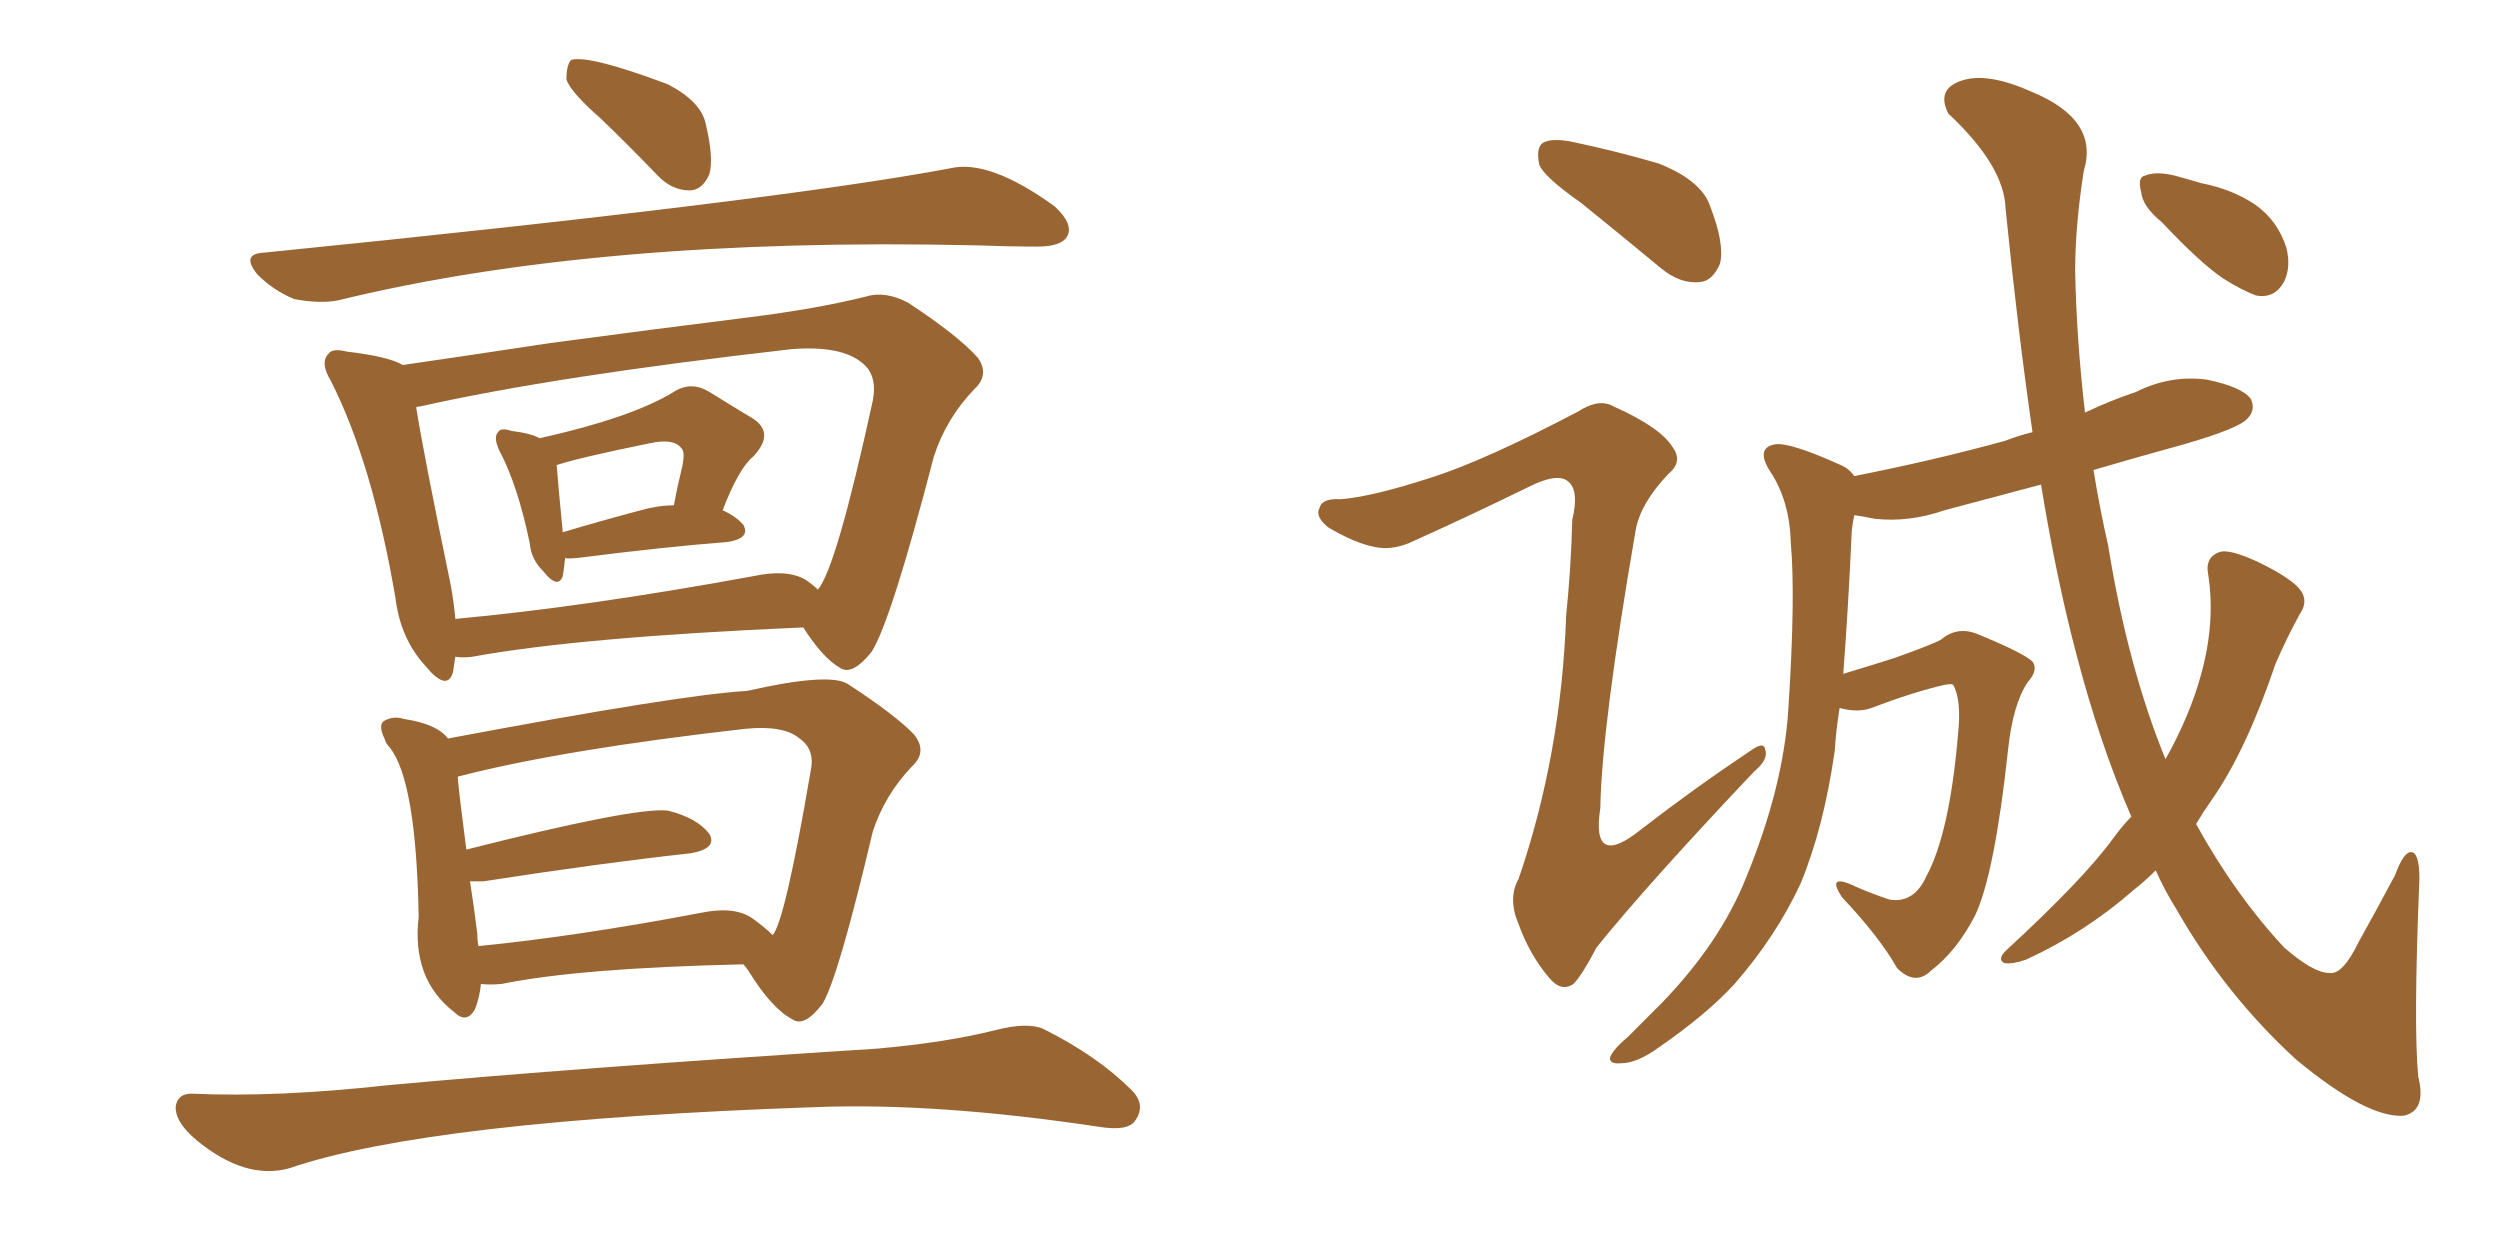 <svg xmlns="http://www.w3.org/2000/svg" xmlns:xlink="http://www.w3.org/1999/xlink" width="300" height="150"><path fill="#996633" padding="10" d="M72.07 14.21L72.07 14.21Q68.41 10.99 67.97 9.52L67.97 9.52Q67.97 7.76 68.55 7.18L68.55 7.18Q70.75 6.59 80.13 10.11L80.13 10.11Q84.08 12.16 84.67 14.79L84.67 14.79Q85.69 19.04 85.11 20.95L85.11 20.95Q84.23 22.85 82.76 22.85L82.76 22.85Q80.57 22.85 78.81 20.95L78.81 20.95Q75.29 17.29 72.07 14.21ZM31.64 30.32L31.64 30.32Q92.87 24.17 113.96 20.21L113.96 20.21Q118.65 19.04 126.56 24.76L126.56 24.76Q128.91 26.95 128.03 28.42L128.03 28.42Q127.29 29.59 124.51 29.59L124.51 29.59Q121.00 29.59 117.04 29.44L117.04 29.44Q71.78 28.42 40.58 36.04L40.58 36.04Q38.38 36.47 35.30 35.89L35.30 35.89Q32.81 34.86 30.91 32.96L30.91 32.96Q28.86 30.47 31.64 30.32ZM67.82 66.94L67.82 66.94Q67.68 68.26 67.53 69.14L67.53 69.14Q66.94 70.75 65.19 68.55L65.19 68.55Q63.72 67.09 63.57 65.19L63.57 65.19Q62.11 58.15 59.91 54.05L59.91 54.05Q59.18 52.44 59.77 51.86L59.77 51.86Q60.06 51.27 61.38 51.71L61.38 51.71Q63.72 52.00 64.75 52.59L64.75 52.59Q75.88 50.10 80.86 47.02L80.86 47.02Q82.91 45.70 85.11 47.02L85.11 47.02Q88.18 48.93 90.38 50.24L90.38 50.24Q93.02 52.00 90.38 54.79L90.38 54.79Q88.62 56.25 86.72 61.23L86.72 61.23Q88.33 61.96 89.21 62.99L89.21 62.99Q90.09 64.60 87.30 65.04L87.30 65.04Q79.69 65.63 69.43 66.94L69.43 66.94Q67.97 67.09 67.82 66.94ZM76.90 61.23L76.90 61.23Q78.96 60.64 80.86 60.64L80.86 60.64Q81.30 58.30 81.74 56.54L81.74 56.54Q82.32 54.20 81.74 53.76L81.74 53.76Q80.86 52.59 78.08 53.17L78.08 53.17Q69.43 54.93 66.80 55.81L66.80 55.81Q66.94 57.71 67.53 63.87L67.53 63.87Q71.92 62.55 76.90 61.23ZM54.64 78.81L54.64 78.81Q54.49 79.83 54.35 80.71L54.35 80.71Q53.61 83.06 50.98 79.83L50.98 79.83Q48.05 76.61 47.46 71.78L47.46 71.78Q44.68 55.52 39.70 45.70L39.70 45.70Q38.38 43.51 39.40 42.48L39.40 42.48Q39.84 41.75 41.60 42.19L41.60 42.19Q46.58 42.77 48.34 43.80L48.34 43.80Q56.40 42.63 66.06 41.16L66.06 41.16Q79.25 39.40 89.79 38.09L89.79 38.09Q98.00 37.06 103.86 35.60L103.86 35.60Q106.20 34.86 108.98 36.33L108.98 36.33Q114.99 40.28 117.33 42.92L117.33 42.92Q118.80 44.97 116.89 46.73L116.89 46.73Q113.53 50.24 112.06 54.79L112.06 54.79Q106.93 74.56 104.59 78.22L104.59 78.22Q102.25 81.15 100.78 80.13L100.78 80.13Q98.73 78.96 96.39 75.29L96.39 75.29Q69.43 76.46 56.69 78.81L56.69 78.81Q55.52 78.96 54.64 78.81ZM96.68 69.58L96.68 69.58Q97.56 70.17 98.14 70.75L98.14 70.75Q100.34 68.26 104.74 48.05L104.74 48.05Q105.32 44.97 103.42 43.51L103.42 43.51Q100.93 41.46 95.07 41.89L95.07 41.89Q66.65 45.12 50.39 48.78L50.39 48.78Q49.95 48.78 49.95 48.93L49.95 48.93Q50.83 54.49 54.05 70.02L54.05 70.02Q54.49 72.36 54.64 74.27L54.64 74.27Q70.46 72.80 90.38 69.14L90.38 69.14Q94.48 68.26 96.68 69.58ZM57.71 118.07L57.71 118.07Q57.57 119.68 56.98 121.14L56.98 121.14Q55.96 122.90 54.49 121.44L54.49 121.44Q49.37 117.48 50.24 110.01L50.24 110.01Q49.95 93.60 46.73 89.65L46.73 89.65Q46.29 89.21 46.14 88.62L46.14 88.62Q45.41 87.16 46.00 86.57L46.00 86.57Q47.17 85.84 48.49 86.28L48.49 86.28Q52.44 86.87 53.76 88.62L53.76 88.62Q81.74 83.35 89.65 82.91L89.65 82.91Q99.32 80.71 101.66 82.03L101.66 82.03Q107.52 85.84 109.72 88.18L109.72 88.18Q111.33 90.23 109.42 91.99L109.42 91.99Q106.20 95.36 104.74 99.76L104.74 99.76Q100.63 117.19 98.73 120.41L98.73 120.41Q96.53 123.34 95.07 122.31L95.07 122.31Q92.58 121.00 89.79 116.46L89.79 116.46Q89.36 115.87 89.21 115.72L89.21 115.72Q69.58 116.16 60.21 118.07L60.21 118.07Q58.74 118.21 57.71 118.07ZM90.23 110.16L90.23 110.16Q91.85 111.33 92.72 112.21L92.72 112.21Q94.19 110.60 97.27 92.58L97.27 92.58Q97.85 89.94 95.95 88.62L95.95 88.62Q94.04 87.01 89.50 87.45L89.50 87.45Q67.53 89.94 55.08 93.16L55.08 93.16Q54.93 93.16 54.93 93.31L54.93 93.31Q55.08 95.21 55.96 101.95L55.96 101.95Q76.17 96.83 80.13 97.27L80.13 97.27Q83.64 98.14 85.11 100.05L85.11 100.05Q86.13 101.81 82.91 102.39L82.91 102.39Q72.22 103.56 58.01 105.76L58.01 105.76Q56.98 105.76 56.40 105.76L56.40 105.76Q56.84 108.54 57.28 112.06L57.28 112.06Q57.28 112.94 57.42 113.53L57.42 113.53Q69.29 112.35 83.94 109.57L83.94 109.57Q88.04 108.69 90.23 110.16ZM23.29 131.25L23.29 131.25L23.29 131.25Q33.25 131.69 46.58 130.22L46.58 130.22Q68.85 128.17 105.32 125.83L105.32 125.83Q113.53 125.10 119.38 123.63L119.38 123.63Q123.34 122.61 125.24 123.49L125.24 123.49Q131.69 126.71 135.79 130.81L135.79 130.81Q137.55 132.57 136.23 134.47L136.23 134.47Q135.35 135.79 131.84 135.21L131.84 135.21Q112.35 132.28 97.71 132.86L97.71 132.86Q51.42 134.47 34.72 140.19L34.72 140.19Q29.44 141.65 23.58 136.82L23.58 136.82Q20.95 134.62 21.09 132.71L21.09 132.71Q21.39 131.10 23.29 131.25ZM189.70 24.32L189.70 24.32Q185.30 21.24 184.72 19.78L184.72 19.78Q184.28 17.72 185.16 17.14L185.16 17.14Q186.18 16.55 188.53 16.99L188.53 16.99Q194.09 18.16 199.07 19.63L199.07 19.63Q204.20 21.68 205.22 24.76L205.22 24.76Q206.98 29.30 206.40 31.64L206.40 31.64Q205.52 33.69 204.05 33.84L204.05 33.84Q201.71 34.13 199.37 32.23L199.37 32.23Q194.24 27.98 189.70 24.32ZM255.76 98.00L255.76 98.00Q251.95 89.21 249.17 78.52L249.17 78.52Q246.83 69.73 244.92 58.15L244.92 58.15Q238.77 59.77 233.35 61.23L233.35 61.23Q229.10 62.70 225 62.26L225 62.26Q223.54 61.96 222.51 61.82L222.51 61.82Q222.36 62.55 222.22 63.57L222.22 63.57Q221.78 73.24 221.19 80.86L221.19 80.86Q224.12 79.98 227.34 78.96L227.34 78.96Q231.88 77.34 232.91 76.76L232.91 76.76Q234.81 75.15 237.16 76.03L237.16 76.03Q242.87 78.37 243.90 79.39L243.90 79.39Q244.63 80.42 243.31 81.88L243.31 81.88Q241.55 84.52 240.97 89.94L240.97 89.94Q239.36 104.88 237.01 109.86L237.01 109.86Q234.81 114.11 231.74 116.46L231.74 116.46Q229.83 118.36 227.64 116.16L227.64 116.16Q225.59 112.50 221.04 107.67L221.04 107.67Q219.29 105.03 221.92 106.05L221.92 106.05Q224.12 107.08 226.76 107.96L226.76 107.96Q229.69 108.40 231.15 105.18L231.15 105.18Q233.94 100.05 234.96 88.18L234.96 88.18Q235.40 83.94 234.38 82.18L234.38 82.18Q234.23 82.03 233.35 82.18L233.35 82.18Q229.54 83.06 224.56 84.96L224.56 84.96Q222.95 85.55 220.75 84.96L220.75 84.96Q220.31 87.74 220.17 90.09L220.17 90.09Q218.85 99.32 216.06 106.05L216.06 106.05Q213.13 112.35 208.15 118.07L208.15 118.07Q204.79 121.73 199.07 125.68L199.07 125.68Q196.44 127.59 194.53 127.59L194.53 127.59Q193.07 127.73 193.21 126.86L193.21 126.86Q193.65 125.83 195.41 124.37L195.41 124.37Q197.31 122.46 199.51 120.26L199.51 120.26Q206.40 113.09 209.47 105.47L209.47 105.47Q214.01 94.48 214.60 85.11L214.60 85.11Q215.48 71.63 214.89 65.04L214.89 65.04Q214.75 60.06 212.40 56.54L212.40 56.54Q210.64 53.76 212.99 53.32L212.99 53.32Q214.75 53.03 220.90 55.81L220.90 55.81Q221.92 56.25 222.51 57.13L222.51 57.13Q232.18 55.22 240.67 52.88L240.67 52.88Q242.14 52.29 243.90 51.86L243.90 51.86Q242.14 39.70 240.67 25.05L240.67 25.05Q240.53 19.92 233.79 13.62L233.79 13.62Q232.32 10.69 235.40 9.67L235.40 9.67Q238.48 8.64 243.75 10.99L243.75 10.99Q251.95 14.36 250.05 20.51L250.05 20.51Q249.02 27.10 249.02 32.52L249.02 32.52Q249.17 40.58 250.20 49.51L250.20 49.51Q253.27 48.05 256.35 47.02L256.35 47.02Q260.45 44.97 264.84 45.56L264.84 45.56Q269.09 46.44 270.12 47.90L270.12 47.90Q270.70 49.22 269.68 50.24L269.68 50.24Q268.65 51.42 262.06 53.32L262.06 53.32Q256.20 54.93 251.22 56.40L251.22 56.40Q251.95 60.94 252.98 65.48L252.98 65.48Q255.32 79.98 259.86 91.11L259.86 91.11Q262.79 85.84 264.11 81.01L264.11 81.01Q265.87 74.71 264.99 68.99L264.99 68.99Q264.55 66.80 266.46 66.21L266.46 66.21Q267.63 65.92 270.85 67.38L270.85 67.38Q275.10 69.43 276.12 70.90L276.12 70.90Q277.00 72.22 275.98 73.68L275.98 73.68Q274.37 76.61 273.05 79.69L273.05 79.69Q269.53 90.09 265.43 95.95L265.43 95.95Q264.40 97.41 263.53 98.88L263.53 98.88Q268.21 107.37 274.07 113.67L274.07 113.67Q277.59 116.75 279.49 116.75L279.49 116.75Q281.10 117.04 283.01 113.09L283.01 113.09Q285.06 109.42 287.40 105.03L287.40 105.03Q288.43 102.25 289.31 102.25L289.31 102.25Q290.33 102.25 290.33 105.47L290.33 105.47Q289.60 123.05 290.19 129.20L290.19 129.20Q291.21 133.30 288.43 133.89L288.43 133.89Q284.03 134.18 275.54 127.15L275.54 127.15Q267.04 119.38 261.18 109.13L261.18 109.13Q259.72 106.79 258.69 104.44L258.69 104.44Q257.37 105.76 256.05 106.79L256.05 106.79Q250.20 111.91 243.16 115.14L243.16 115.14Q241.55 115.72 240.53 115.58L240.53 115.58Q239.65 115.14 240.67 114.11L240.67 114.11Q250.05 105.47 253.56 100.63L253.56 100.63Q254.74 99.02 255.76 98.00ZM259.42 26.66L259.42 26.66Q257.08 24.76 256.93 23.00L256.93 23.00Q256.49 21.24 257.37 21.09L257.37 21.09Q258.69 20.51 261.04 21.09L261.04 21.09Q262.65 21.53 264.11 21.97L264.11 21.97Q267.92 22.71 270.70 24.61L270.70 24.61Q273.34 26.51 274.37 29.74L274.37 29.74Q274.95 32.08 274.07 33.84L274.07 33.84Q272.90 35.89 270.70 35.45L270.70 35.45Q269.09 34.86 266.75 33.40L266.75 33.40Q263.96 31.49 259.42 26.66ZM171.83 57.28L171.83 57.28L171.83 57.28Q178.27 55.22 189.40 49.37L189.40 49.37Q191.89 47.75 193.65 48.78L193.65 48.78Q199.22 51.27 200.68 53.61L200.68 53.61Q202.00 55.37 200.24 56.84L200.24 56.84Q196.88 60.35 196.29 63.57L196.29 63.57Q192.19 87.30 192.04 96.97L192.04 96.97Q190.87 104.44 197.02 99.46L197.02 99.46Q203.47 94.48 210.06 90.09L210.06 90.09Q211.67 88.92 211.82 89.94L211.82 89.94Q212.26 91.11 210.50 92.58L210.50 92.58Q197.75 106.05 191.60 113.67L191.60 113.67Q189.84 117.04 188.82 118.07L188.82 118.07Q187.35 119.09 185.89 117.33L185.89 117.33Q183.54 114.55 182.23 110.89L182.23 110.89Q180.91 107.81 182.23 105.47L182.23 105.47Q187.35 90.53 187.94 73.83L187.94 73.83Q188.53 68.12 188.67 62.40L188.67 62.40Q189.55 58.74 188.09 57.71L188.09 57.71Q186.77 56.69 183.11 58.59L183.11 58.59Q176.22 61.96 169.04 65.19L169.04 65.19Q166.85 66.06 164.94 65.63L164.94 65.63Q162.60 65.19 159.38 63.28L159.38 63.28Q157.76 61.96 158.35 60.94L158.35 60.94Q158.64 59.77 160.84 59.91L160.84 59.91Q164.65 59.62 171.83 57.28Z"/></svg>
